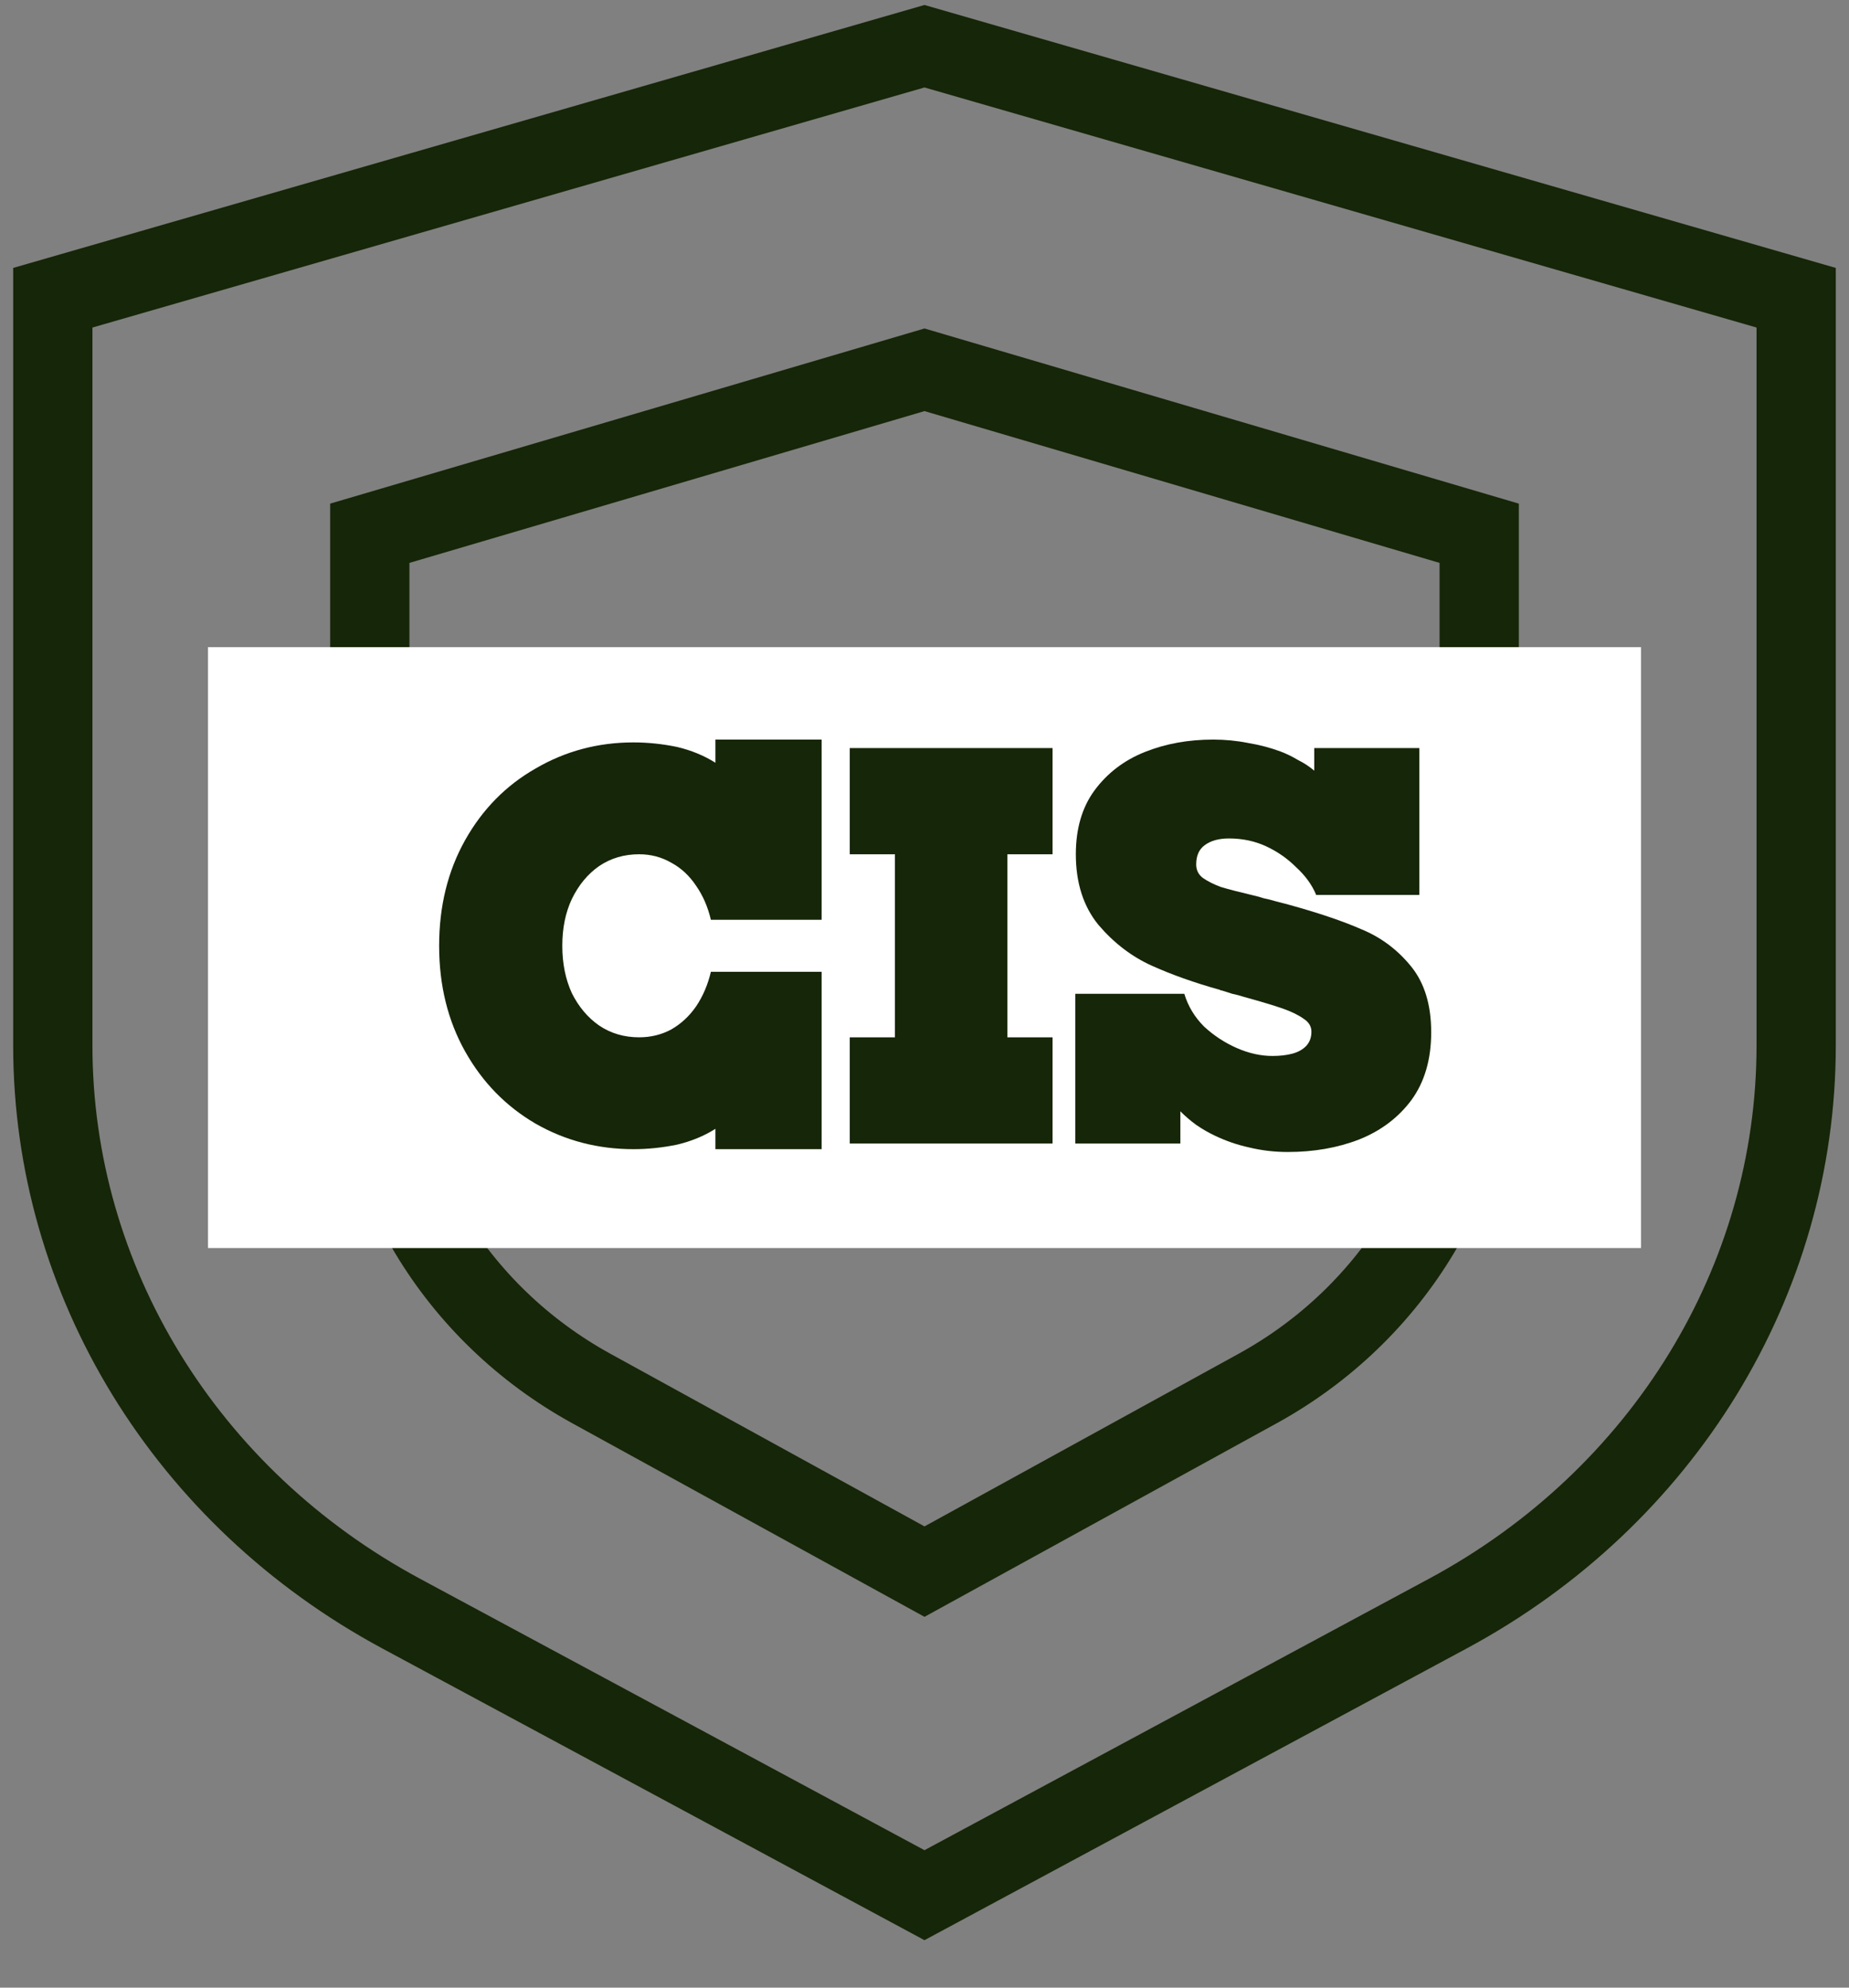 <svg width="80" height="86" viewBox="0 0 80 86" fill="none" xmlns="http://www.w3.org/2000/svg">
<rect x="0" y="0" width="80" height="86" fill="#808080" stroke="none"/>
<path d="M39.999 2L2.285 12.882V45.237C2.285 55.414 8.042 64.803 17.352 69.814L39.999 82L62.647 69.814C71.957 64.803 77.714 55.414 77.714 45.237V12.882L39.999 2Z" stroke="#162608" stroke-width="3.429"/>
<path d="M40 16L16 23.073V44.104C16 50.719 19.663 56.822 25.588 60.079L40 68L54.412 60.079C60.337 56.822 64 50.719 64 44.104V23.073L40 16Z" stroke="#162608" stroke-width="3.429"/>
<rect x="9" y="28" width="62" height="26" fill="white"/>
<path d="M46.523 43H51.241C51.404 43.538 51.689 44.01 52.097 44.418C52.52 44.809 52.993 45.118 53.514 45.347C54.036 45.575 54.549 45.689 55.055 45.689C55.38 45.689 55.666 45.656 55.91 45.591C56.154 45.526 56.35 45.42 56.497 45.273C56.66 45.11 56.741 44.898 56.741 44.638C56.741 44.41 56.627 44.222 56.399 44.076C56.171 43.913 55.869 43.766 55.495 43.636C55.12 43.505 54.549 43.334 53.783 43.122C53.637 43.073 53.482 43.033 53.319 43C53.172 42.951 53.017 42.902 52.855 42.853C52.838 42.853 52.822 42.853 52.806 42.853C52.806 42.837 52.797 42.829 52.781 42.829C51.673 42.519 50.687 42.169 49.823 41.778C48.96 41.387 48.194 40.8 47.526 40.018C46.874 39.219 46.548 38.201 46.548 36.962C46.548 35.854 46.817 34.933 47.355 34.2C47.909 33.45 48.634 32.896 49.53 32.538C50.426 32.179 51.412 32 52.488 32C53.009 32 53.514 32.049 54.003 32.147C54.492 32.228 54.957 32.35 55.397 32.513C55.657 32.611 55.91 32.733 56.154 32.88C56.415 33.01 56.652 33.165 56.863 33.344V32.367H61.41V38.722H56.937V38.698C56.758 38.274 56.472 37.883 56.081 37.524C55.706 37.15 55.275 36.848 54.786 36.62C54.297 36.392 53.759 36.278 53.172 36.278C52.732 36.278 52.382 36.376 52.121 36.571C51.877 36.75 51.755 37.027 51.755 37.402C51.755 37.647 51.852 37.842 52.048 37.989C52.26 38.136 52.52 38.266 52.83 38.38C53.156 38.478 53.629 38.6 54.248 38.747C54.395 38.779 54.541 38.82 54.688 38.869C54.851 38.901 55.014 38.942 55.177 38.991L55.739 39.138C57.043 39.496 58.102 39.855 58.917 40.213C59.748 40.556 60.457 41.085 61.043 41.802C61.63 42.519 61.923 43.473 61.923 44.662C61.923 45.836 61.638 46.813 61.068 47.596C60.498 48.361 59.74 48.932 58.794 49.307C57.866 49.665 56.839 49.844 55.715 49.844C55.144 49.844 54.59 49.779 54.052 49.649C53.531 49.535 53.034 49.364 52.561 49.136C52.284 49.005 52.015 48.85 51.755 48.671C51.51 48.492 51.282 48.296 51.07 48.084V49.478H46.523V43Z" fill="#162608"/>
<path d="M36.766 44.883H38.721V36.963H36.766V32.367H45.541V36.963H43.586V44.883H45.541V49.478H36.766V44.883Z" fill="#162608"/>
<path d="M27.409 49.722C25.877 49.722 24.467 49.356 23.18 48.622C21.893 47.873 20.874 46.83 20.124 45.493C19.375 44.157 19 42.633 19 40.922C19 39.211 19.375 37.687 20.124 36.351C20.874 35.015 21.893 33.98 23.18 33.247C24.467 32.497 25.877 32.122 27.409 32.122C28.028 32.122 28.656 32.187 29.291 32.318C29.91 32.464 30.464 32.693 30.953 33.002V32H35.549V39.798H30.758C30.627 39.244 30.416 38.755 30.122 38.331C29.829 37.891 29.47 37.557 29.047 37.329C28.623 37.084 28.159 36.962 27.653 36.962C27.002 36.962 26.423 37.133 25.918 37.476C25.429 37.818 25.038 38.29 24.744 38.893C24.467 39.48 24.329 40.156 24.329 40.922C24.329 41.688 24.467 42.373 24.744 42.976C25.038 43.562 25.429 44.027 25.918 44.369C26.423 44.711 27.002 44.882 27.653 44.882C28.159 44.882 28.623 44.768 29.047 44.54C29.47 44.296 29.829 43.962 30.122 43.538C30.416 43.098 30.627 42.601 30.758 42.047H35.549V49.722H30.953V48.842C30.464 49.152 29.91 49.38 29.291 49.527C28.656 49.657 28.028 49.722 27.409 49.722Z" fill="#162608"/>
</svg>
